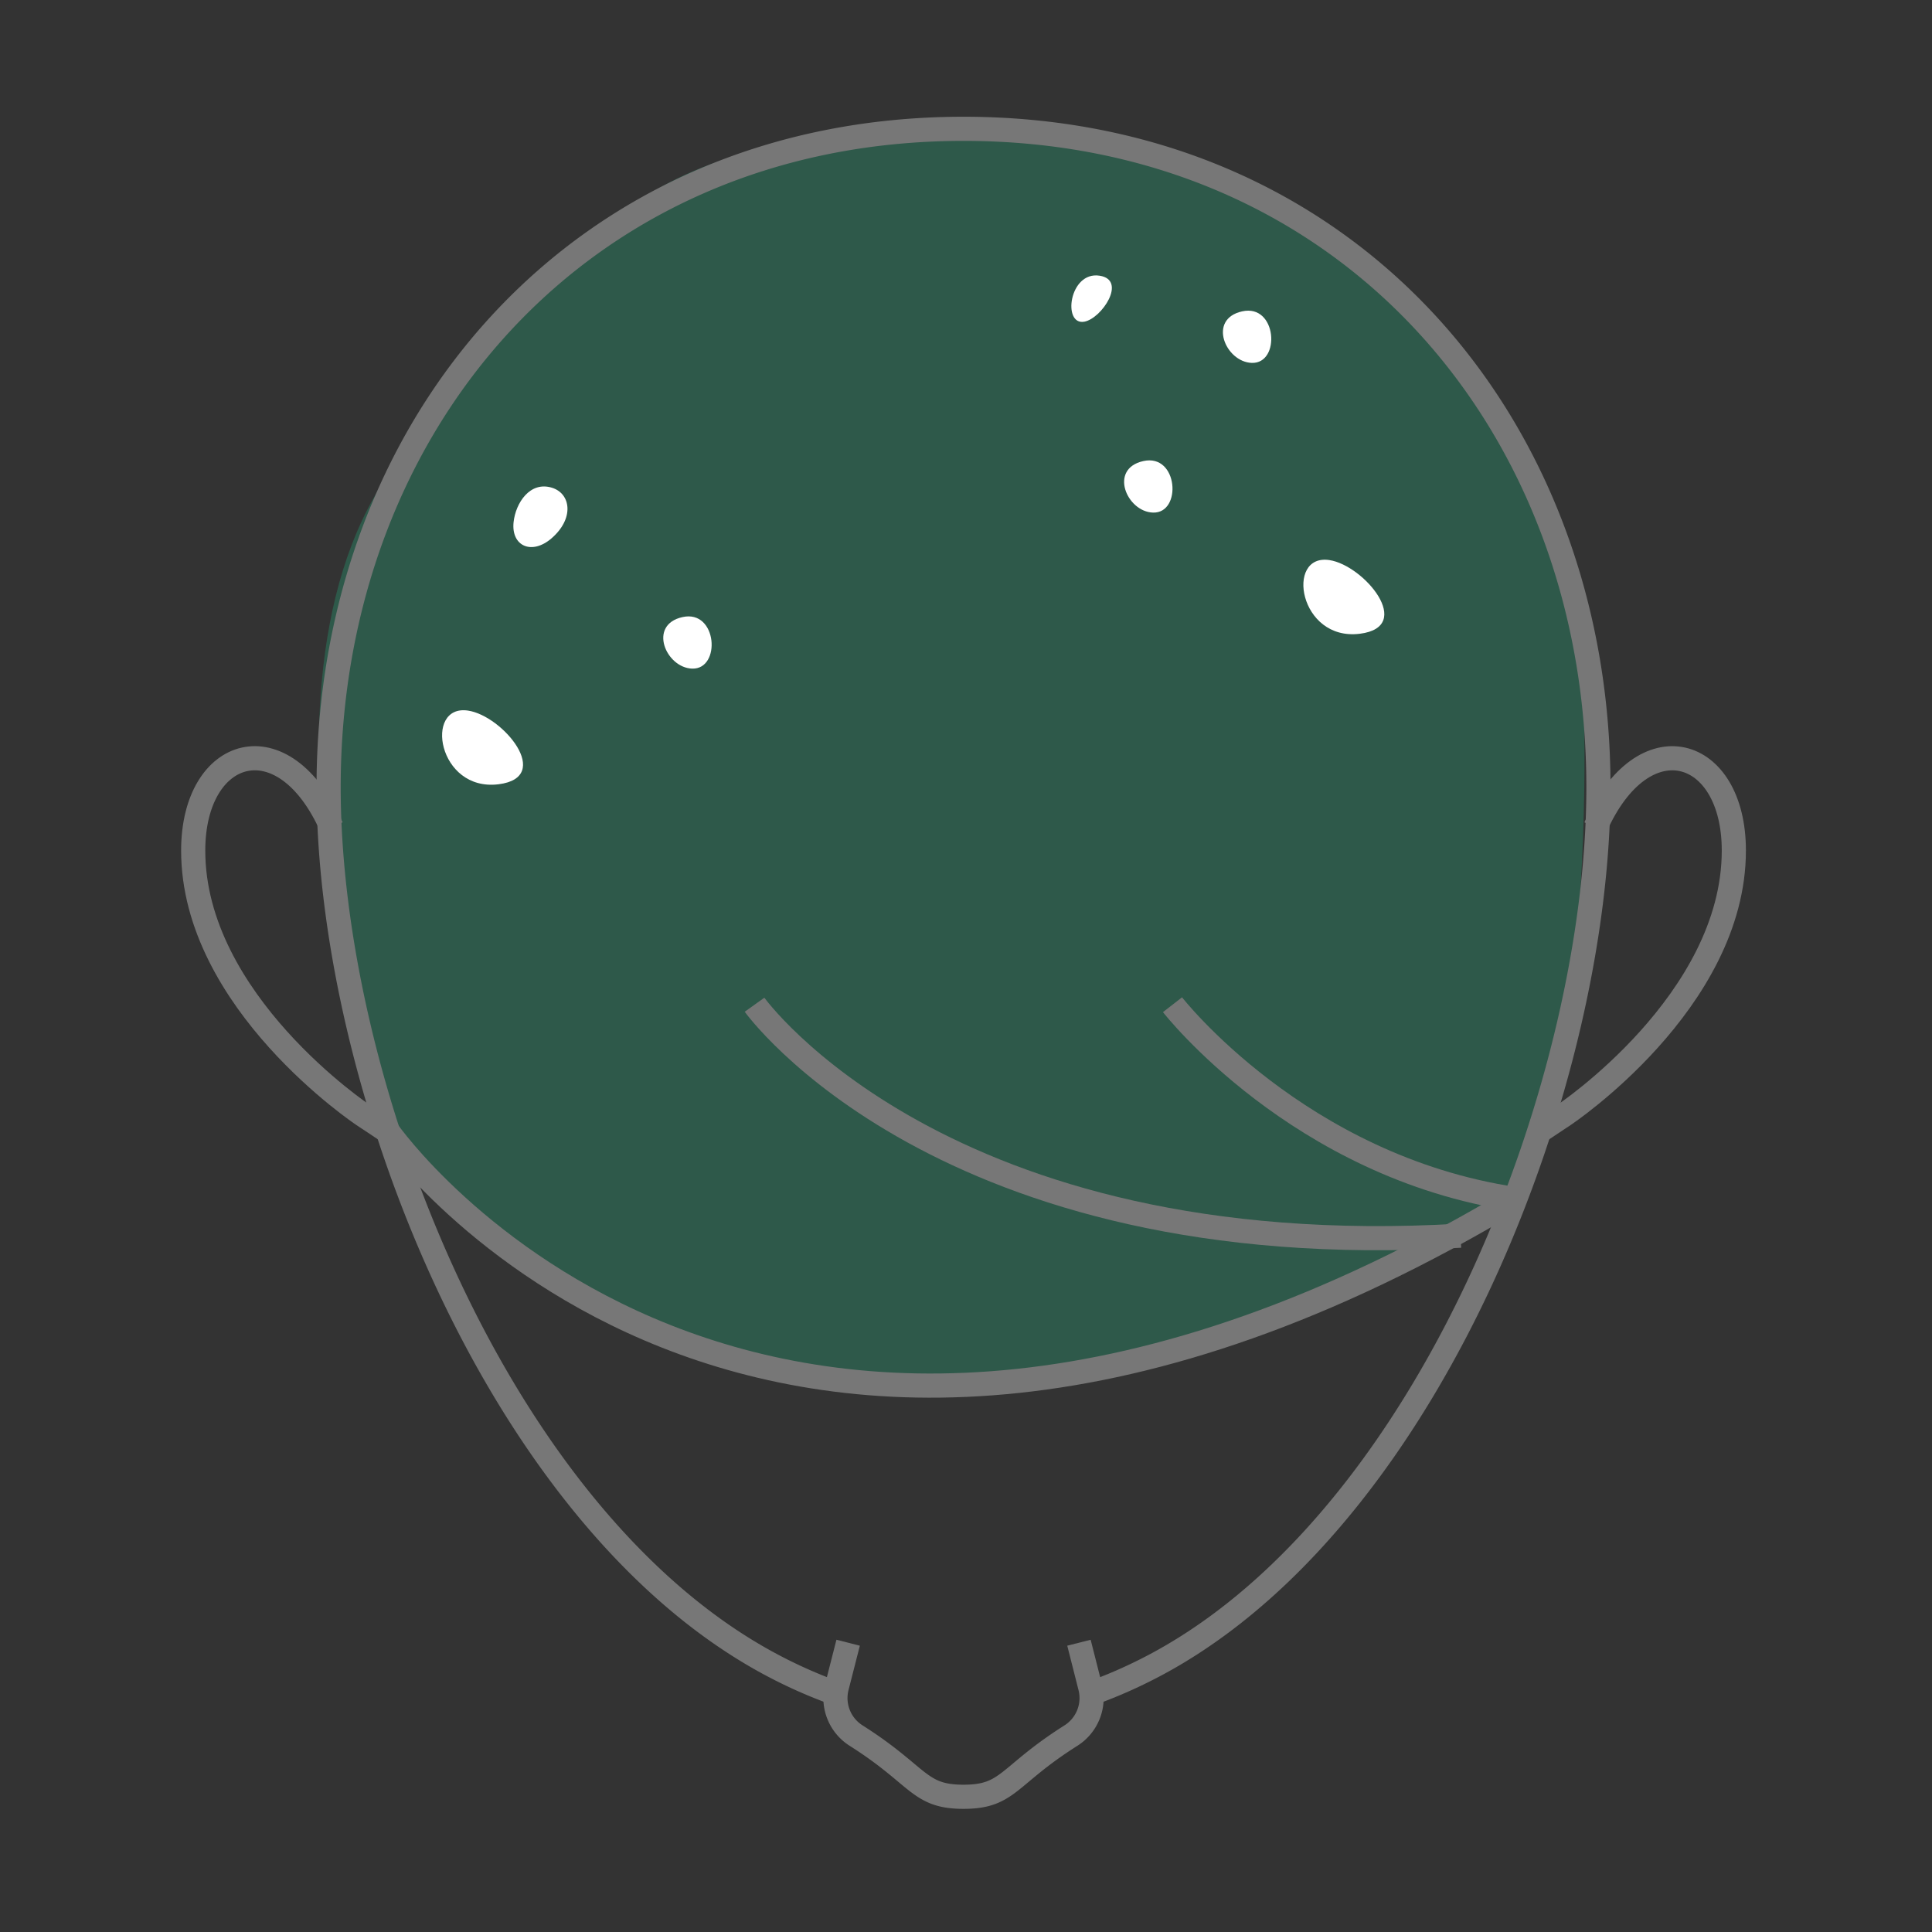 <svg xmlns="http://www.w3.org/2000/svg" width="120" height="120" viewBox="0 0 120 120">
  <rect x="0" y="0" width="120" height="120" fill="#333333" stroke="none"/>
  <g id="img3" transform="translate(-610 -553.001)">
    <rect id="guide" width="120" height="120" transform="translate(610 553.001)" fill="none"/>
    <g id="img3-2" data-name="img3" transform="translate(669.846 612.802)">
      <g id="グループ_5178" data-name="グループ 5178" transform="translate(-47.846 -51.8)">
        <path id="パス_13686" data-name="パス 13686" d="M81.6,67.468S44.39,96.689,12.6,63.24c0,0-9.9-28.838,1.244-42.329C27.722,4.11,28.726.838,52.483.78,76.372.722,85.764,27.4,86.639,30.914,87.641,34.939,87.81,63.79,81.6,67.468Z" transform="translate(-0.75 -0.75)" fill="#22b380" opacity="0.3"/>
        <path id="パス_13687" data-name="パス 13687" d="M41.43,94.781l-.705,2.76a2.757,2.757,0,0,0,1.2,3.009c3.967,2.512,3.86,3.8,6.671,3.8s2.7-1.289,6.67-3.8a2.757,2.757,0,0,0,1.2-3.009l-.7-2.76" transform="translate(-0.75 -0.75)" fill="none" stroke="#777" stroke-miterlimit="10" stroke-width="1.5"/>
        <path id="パス_13688" data-name="パス 13688" d="M9.344,44.128c-2.977-6.716-8.59-5-8.594,1.445C.744,54.982,11.309,62.008,11.309,62.008l1.536,1.021" transform="translate(-0.75 -0.75)" fill="none" stroke="#777" stroke-miterlimit="10" stroke-width="1.5"/>
        <path id="パス_13689" data-name="パス 13689" d="M56.611,97.9a30.325,30.325,0,0,0,5-2.352c16.318-9.579,26.421-35.752,26.421-53.9C88.031,19.06,72.391.75,48.6.75S9.161,19.06,9.161,41.646c0,18.152,10.1,44.325,26.421,53.9a30.325,30.325,0,0,0,5,2.352" transform="translate(-0.75 -0.75)" fill="none" stroke="#777" stroke-miterlimit="10" stroke-width="1.5"/>
        <path id="パス_13690" data-name="パス 13690" d="M84.346,63.029l1.537-1.021s10.564-7.026,10.559-16.435c0-6.443-5.618-8.161-8.594-1.445" transform="translate(-0.75 -0.75)" fill="none" stroke="#777" stroke-miterlimit="10" stroke-width="1.5"/>
        <path id="パス_13691" data-name="パス 13691" d="M82.862,67.228c-47.28,28.322-70.017-4.2-70.017-4.2" transform="translate(-0.75 -0.75)" fill="none" stroke="#777" stroke-miterlimit="10" stroke-width="1.5"/>
        <path id="パス_13692" data-name="パス 13692" d="M35.616,55.154S47.236,71.4,79.463,69.5" transform="translate(-0.75 -0.75)" fill="none" stroke="#777" stroke-miterlimit="10" stroke-width="1.5"/>
        <path id="パス_13693" data-name="パス 13693" d="M61.576,55.154S69.4,65.217,82.862,67.228" transform="translate(-0.75 -0.75)" fill="none" stroke="#777" stroke-miterlimit="10" stroke-width="1.5"/>
        <path id="パス_13694" data-name="パス 13694" d="M31.739,34.278c-1.632-.054-2.761-2.721-.6-3.2C33.313,30.59,33.555,34.337,31.739,34.278Z" transform="translate(-0.75 -0.75)" fill="#fff"/>
        <path id="パス_13695" data-name="パス 13695" d="M23,26.191c-1.229,1.055-2.51.474-2.35-1.013.128-1.186,1.017-2.562,2.39-2.133C24.206,23.411,24.436,24.953,23,26.191Z" transform="translate(-0.75 -0.75)" fill="#fff"/>
        <path id="パス_13696" data-name="パス 13696" d="M19.719,41.461c-3.789.475-4.649-4.985-1.9-4.576C19.979,37.205,23.157,41.03,19.719,41.461Z" transform="translate(-0.75 -0.75)" fill="#fff"/>
        <path id="パス_13697" data-name="パス 13697" d="M73.215,32.112c-3.79.475-4.65-4.985-1.9-4.576C73.474,27.856,76.652,31.681,73.215,32.112Z" transform="translate(-0.75 -0.75)" fill="#fff"/>
        <path id="パス_13698" data-name="パス 13698" d="M60.363,24.587c-1.631-.054-2.761-2.721-.6-3.2C61.937,20.9,62.179,24.647,60.363,24.587Z" transform="translate(-0.75 -0.75)" fill="#fff"/>
        <path id="パス_13699" data-name="パス 13699" d="M66.5,15.289c-1.632-.054-2.761-2.721-.6-3.2C68.071,11.6,68.313,15.348,66.5,15.289Z" transform="translate(-0.75 -0.75)" fill="#fff"/>
        <path id="パス_13700" data-name="パス 13700" d="M57.051,9.874c-1.9-.3-2.325,3.11-.949,2.855C57.18,12.529,58.77,10.143,57.051,9.874Z" transform="translate(-0.75 -0.75)" fill="#fff"/>
      </g>
    </g>
  </g>
</svg>
